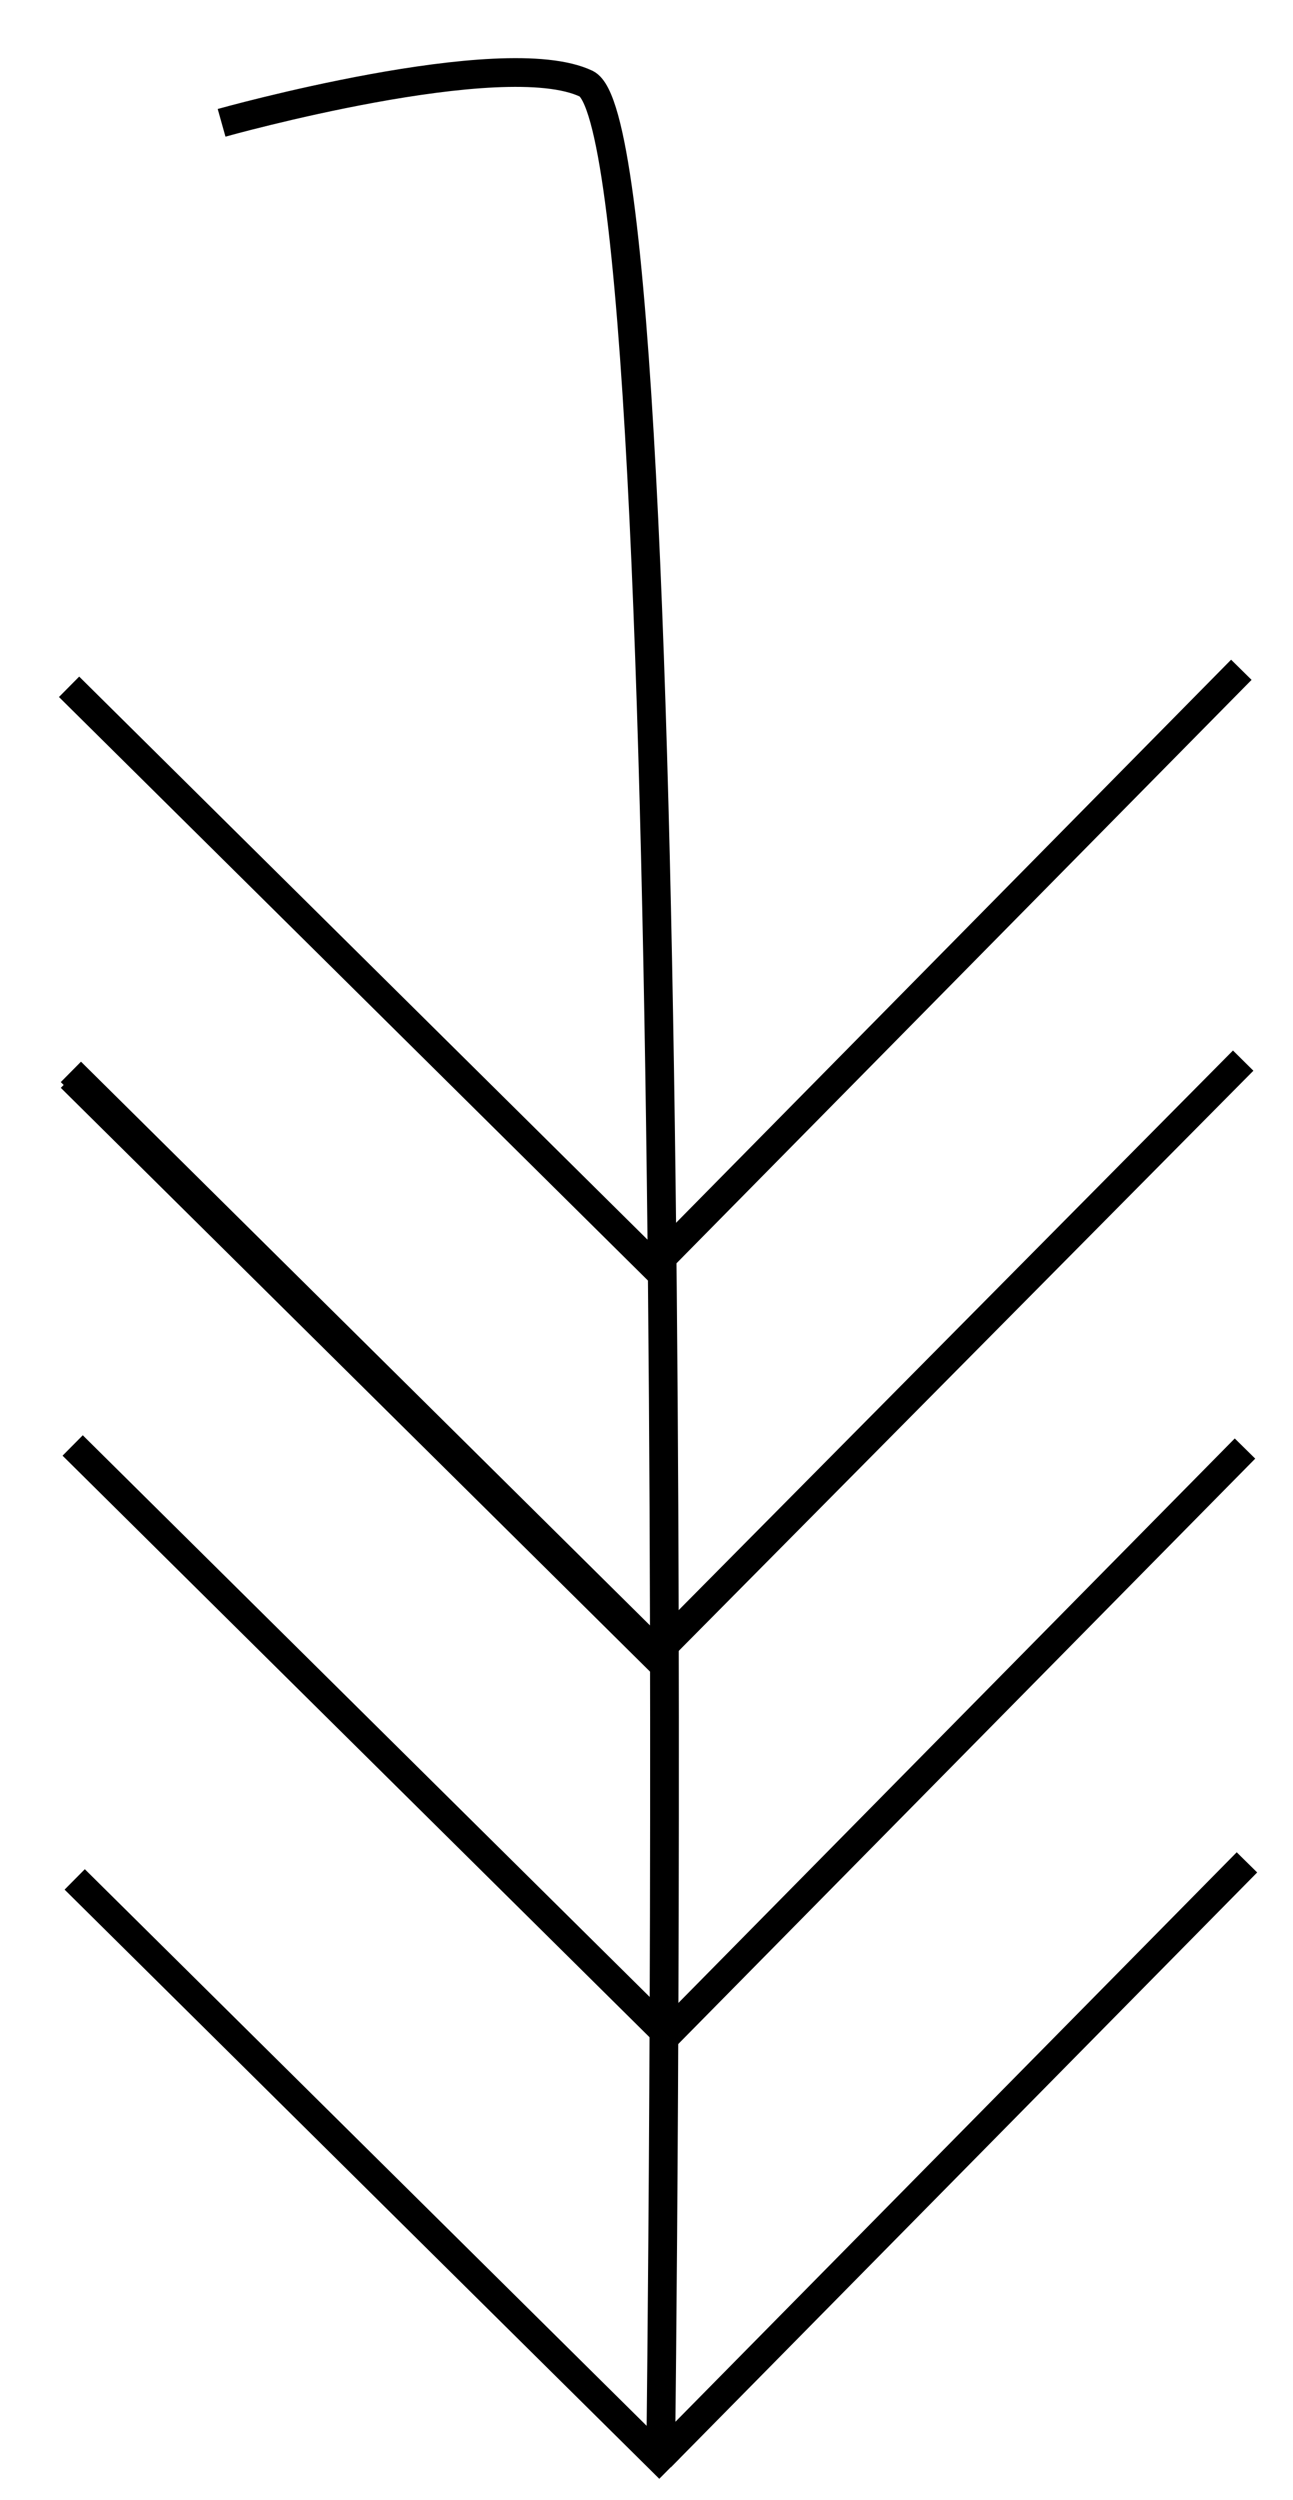 <?xml version="1.0" encoding="UTF-8"?> <svg xmlns="http://www.w3.org/2000/svg" viewBox="0 0 45.00 87.00" data-guides="{&quot;vertical&quot;:[],&quot;horizontal&quot;:[]}"><defs></defs><path fill="none" stroke="rgb(0, 0, 0)" fill-opacity="1" stroke-width="1" stroke-opacity="1" alignment-baseline="baseline" baseline-shift="baseline" color="rgb(51, 51, 51)" stroke-miterlimit="10" class="st0" id="tSvg6865a97afe" title="Path 2" d="M22.994 85.403C22.994 85.403 24.014 4.697 20.405 2.914C17.499 1.528 7.712 4.274 7.712 4.274" style=""></path><line alignment-baseline="baseline" baseline-shift="baseline" color="rgb(51, 51, 51)" stroke-miterlimit="10" stroke="rgb(0, 0, 0)" class="st0" x1="23.297" y1="85.901" x2="2.6" y2="65.399" id="tSvg12c5fd1e3f6" title="Line 10" fill="none" fill-opacity="1" stroke-opacity="1" stroke-width="1" style="transform-origin: 12.948px 75.65px;"></line><line alignment-baseline="baseline" baseline-shift="baseline" color="rgb(51, 51, 51)" stroke-miterlimit="10" stroke="rgb(0, 0, 0)" class="st0" x1="23.225" y1="70.801" x2="2.529" y2="50.299" id="tSvg3fcfb7b953" title="Line 11" fill="none" fill-opacity="1" stroke-opacity="1" stroke-width="1" style="transform-origin: 12.877px 60.55px;"></line><line alignment-baseline="baseline" baseline-shift="baseline" color="rgb(51, 51, 51)" stroke-miterlimit="10" stroke="rgb(0, 0, 0)" class="st0" x1="23.164" y1="57.802" x2="2.467" y2="37.299" id="tSvg124069d03cd" title="Line 12" fill="none" fill-opacity="1" stroke-opacity="1" stroke-width="1" style="transform-origin: 12.816px 47.55px;"></line><line alignment-baseline="baseline" baseline-shift="baseline" color="rgb(51, 51, 51)" stroke-miterlimit="10" stroke="rgb(0, 0, 0)" class="st0" x1="23.165" y1="58.002" x2="2.468" y2="37.499" id="tSvg12317983362" title="Line 13" fill="none" fill-opacity="1" stroke-opacity="1" stroke-width="1" style="transform-origin: 12.817px 47.75px;"></line><line alignment-baseline="baseline" baseline-shift="baseline" color="rgb(51, 51, 51)" stroke-miterlimit="10" stroke="rgb(0, 0, 0)" class="st0" x1="23.101" y1="44.402" x2="2.404" y2="23.899" id="tSvgb0614b1de7" title="Line 14" fill="none" fill-opacity="1" stroke-opacity="1" stroke-width="1" style="transform-origin: 12.753px 34.15px;"></line><line alignment-baseline="baseline" baseline-shift="baseline" color="rgb(51, 51, 51)" stroke-miterlimit="10" stroke="rgb(0, 0, 0)" class="st0" x1="22.995" y1="85.503" x2="43.397" y2="64.806" id="tSvg1205734e629" title="Line 15" fill="none" fill-opacity="1" stroke-opacity="1" stroke-width="1" style="transform-origin: 33.196px 75.154px;"></line><line alignment-baseline="baseline" baseline-shift="baseline" color="rgb(51, 51, 51)" stroke-miterlimit="10" stroke="rgb(0, 0, 0)" class="st0" x1="22.927" y1="71.103" x2="43.329" y2="50.406" id="tSvg14929e2296c" title="Line 16" fill="none" fill-opacity="1" stroke-opacity="1" stroke-width="1" style="transform-origin: 33.128px 60.755px;"></line><line alignment-baseline="baseline" baseline-shift="baseline" color="rgb(51, 51, 51)" stroke-miterlimit="10" stroke="rgb(0, 0, 0)" class="st0" x1="22.863" y1="57.503" x2="43.266" y2="36.907" id="tSvg739507ceec" title="Line 17" fill="none" fill-opacity="1" stroke-opacity="1" stroke-width="1" style="transform-origin: 33.064px 47.205px;"></line><line alignment-baseline="baseline" baseline-shift="baseline" color="rgb(51, 51, 51)" stroke-miterlimit="10" stroke="rgb(0, 0, 0)" class="st0" x1="22.799" y1="44.003" x2="43.202" y2="23.307" id="tSvg7d3d2a1bce" title="Line 18" fill="none" fill-opacity="1" stroke-opacity="1" stroke-width="1" style="transform-origin: 33px 33.655px;"></line></svg> 